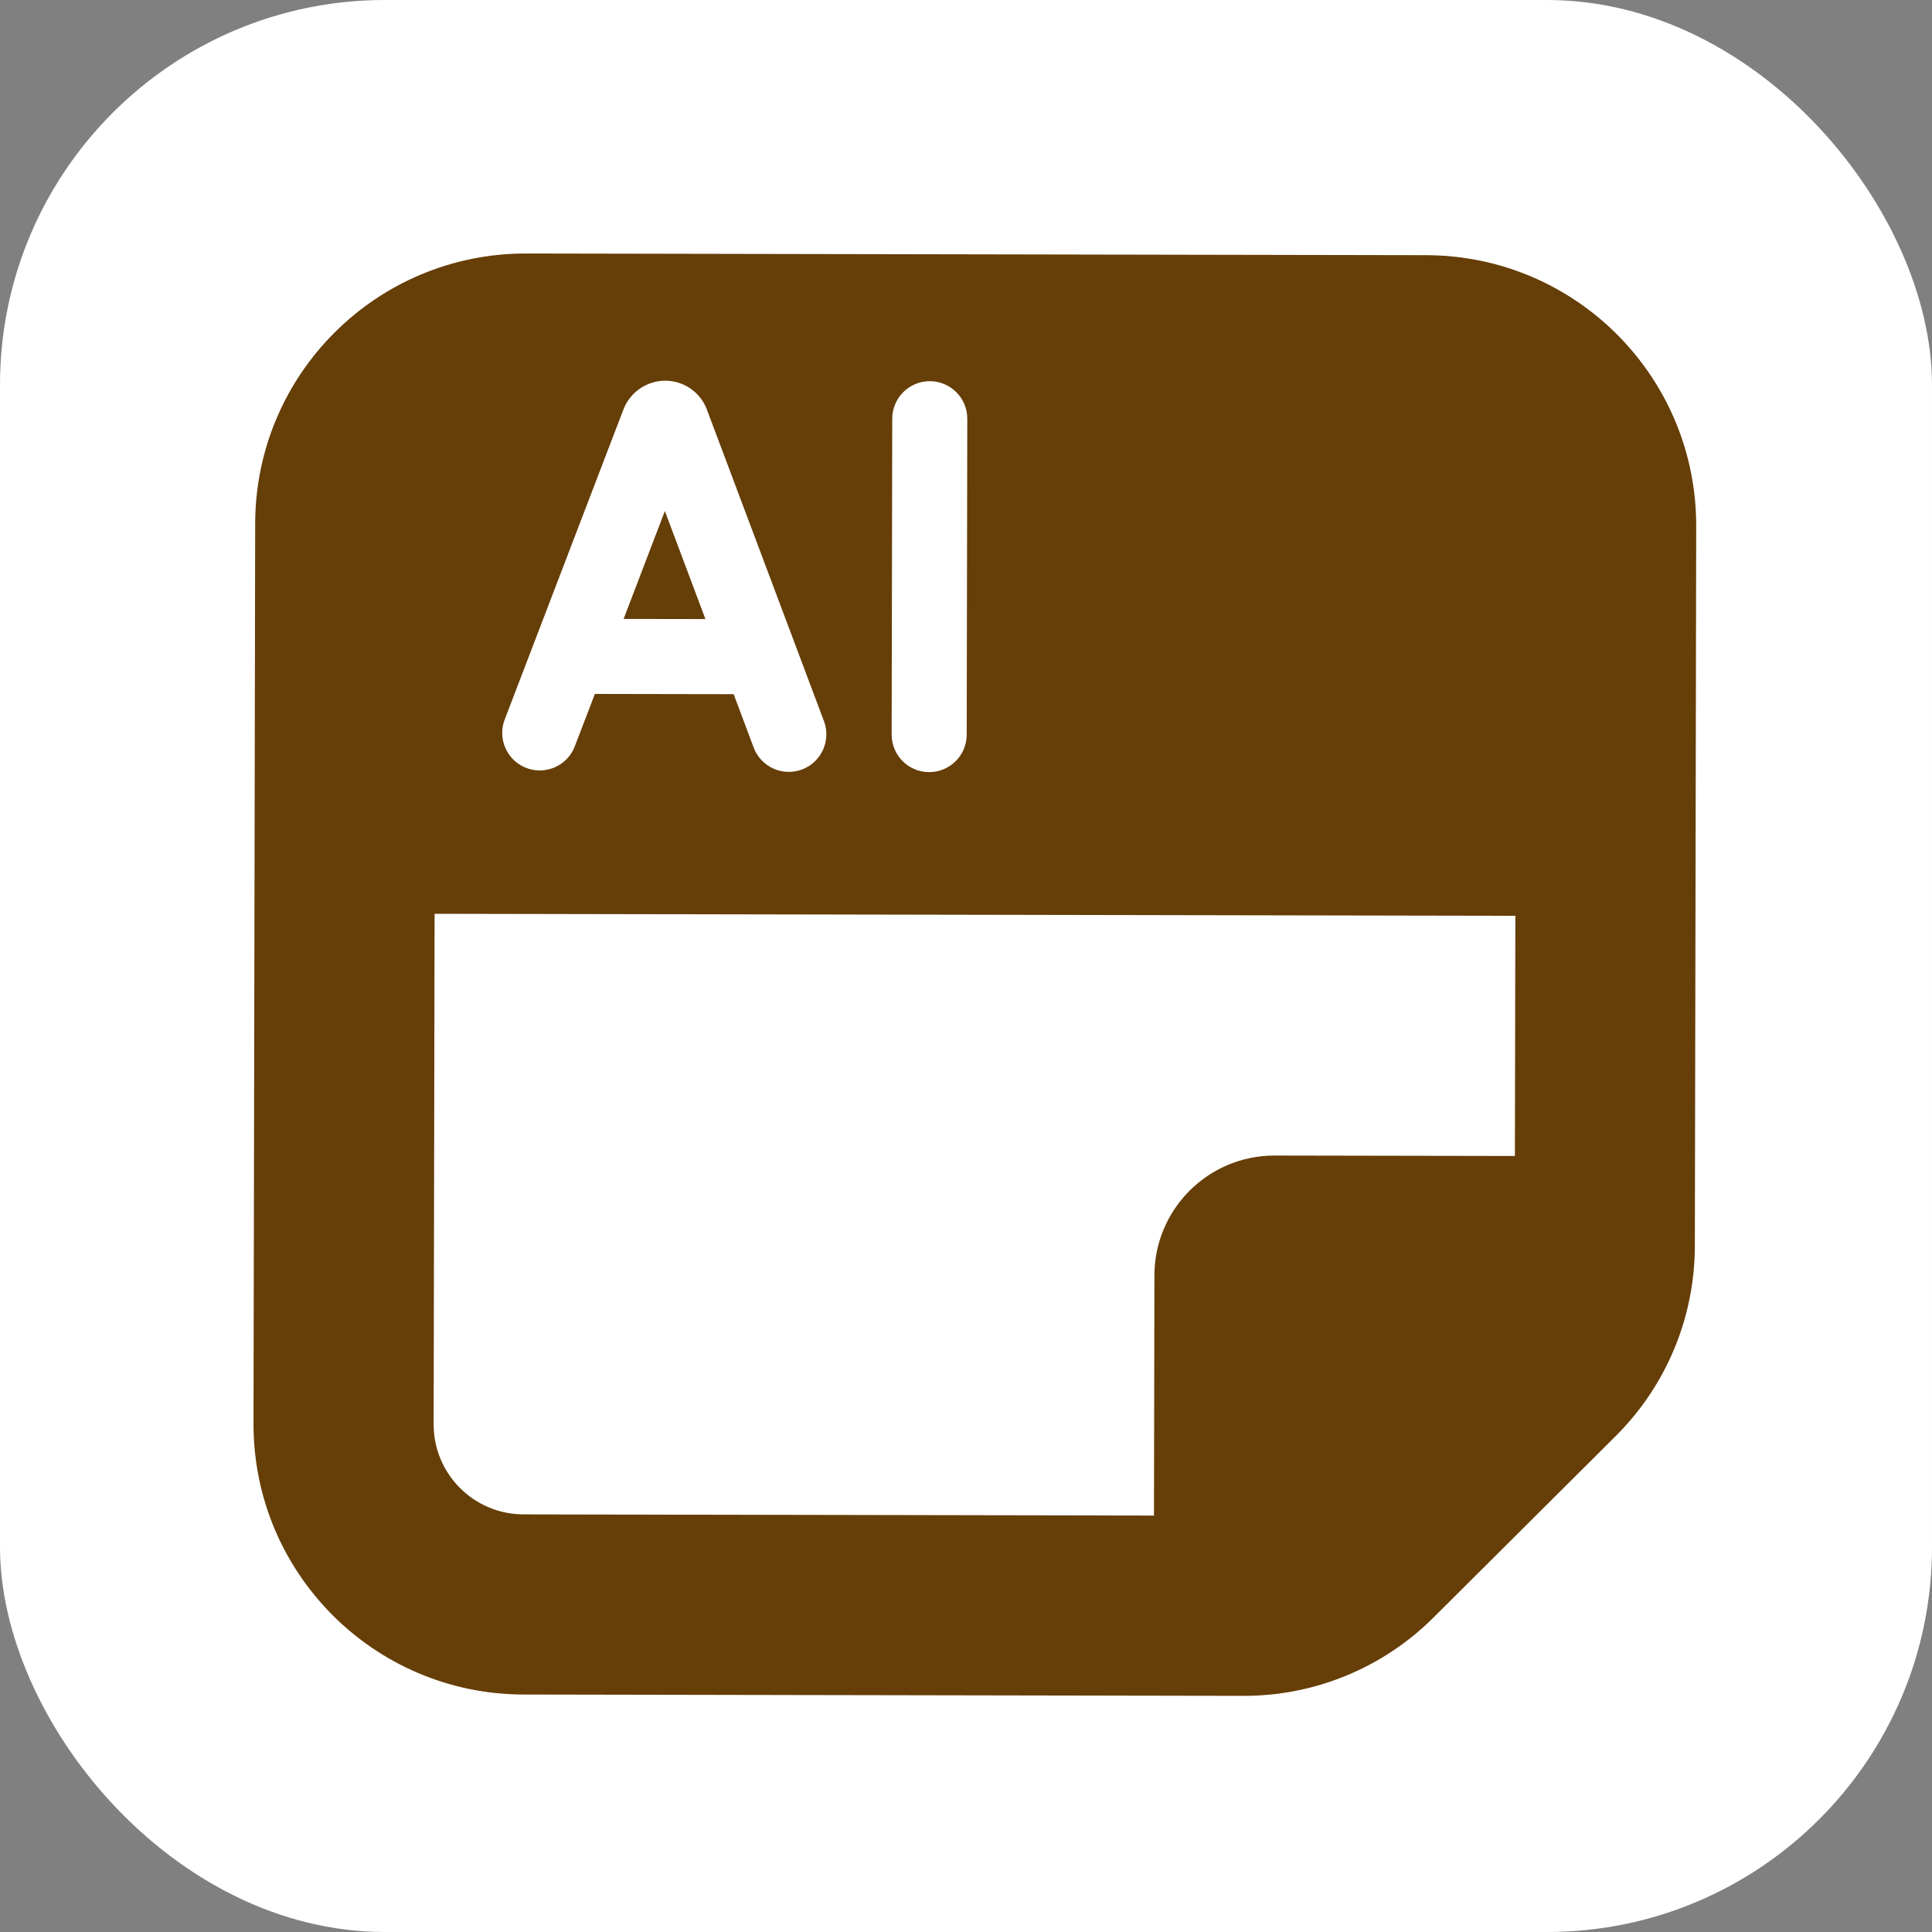 <svg width="84" height="84" viewBox="0 0 84 84" fill="none" xmlns="http://www.w3.org/2000/svg">
<rect x="0" y="0" width="84" height="84" fill="#808080" stroke="none"/>
<rect width="84" height="84" rx="16.736" fill="white"/>
<path d="M27.113 26.91L30.671 26.916L28.907 22.219L27.113 26.91Z" fill="#663E07"/>
<path d="M62.022 11.095L22.864 11.022C16.379 11.017 11.114 16.262 11.095 22.747L11.022 61.906C11.017 68.39 16.262 73.656 22.747 73.675L54.032 73.733C57.15 73.748 60.144 72.515 62.345 70.308L70.233 62.452C72.447 60.257 73.692 57.269 73.689 54.151L73.748 22.864C73.753 16.379 68.507 11.114 62.022 11.095ZM35.824 31.353C36.141 32.197 35.714 33.139 34.87 33.456C34.026 33.773 33.085 33.346 32.768 32.502L31.898 30.182L25.865 30.171L24.975 32.49C24.631 33.322 23.677 33.718 22.844 33.374C22.043 33.043 21.641 32.143 21.928 31.325L27.109 17.794C27.402 17.046 28.123 16.553 28.926 16.552C29.713 16.553 30.422 17.032 30.717 17.761L35.824 31.353ZM38.793 18.202C38.795 17.301 39.527 16.572 40.428 16.573C41.329 16.575 42.058 17.307 42.056 18.208L42.031 31.942C42.029 32.843 41.297 33.572 40.396 33.571C39.495 33.569 38.766 32.837 38.768 31.936L38.793 18.202ZM55.423 50.241C52.539 50.235 50.197 52.569 50.192 55.452L50.173 65.894L22.762 65.843C20.599 65.839 18.849 64.083 18.854 61.92L18.895 39.73L65.885 39.818L65.865 50.26L55.423 50.241Z" fill="#663E07"/>
</svg>
